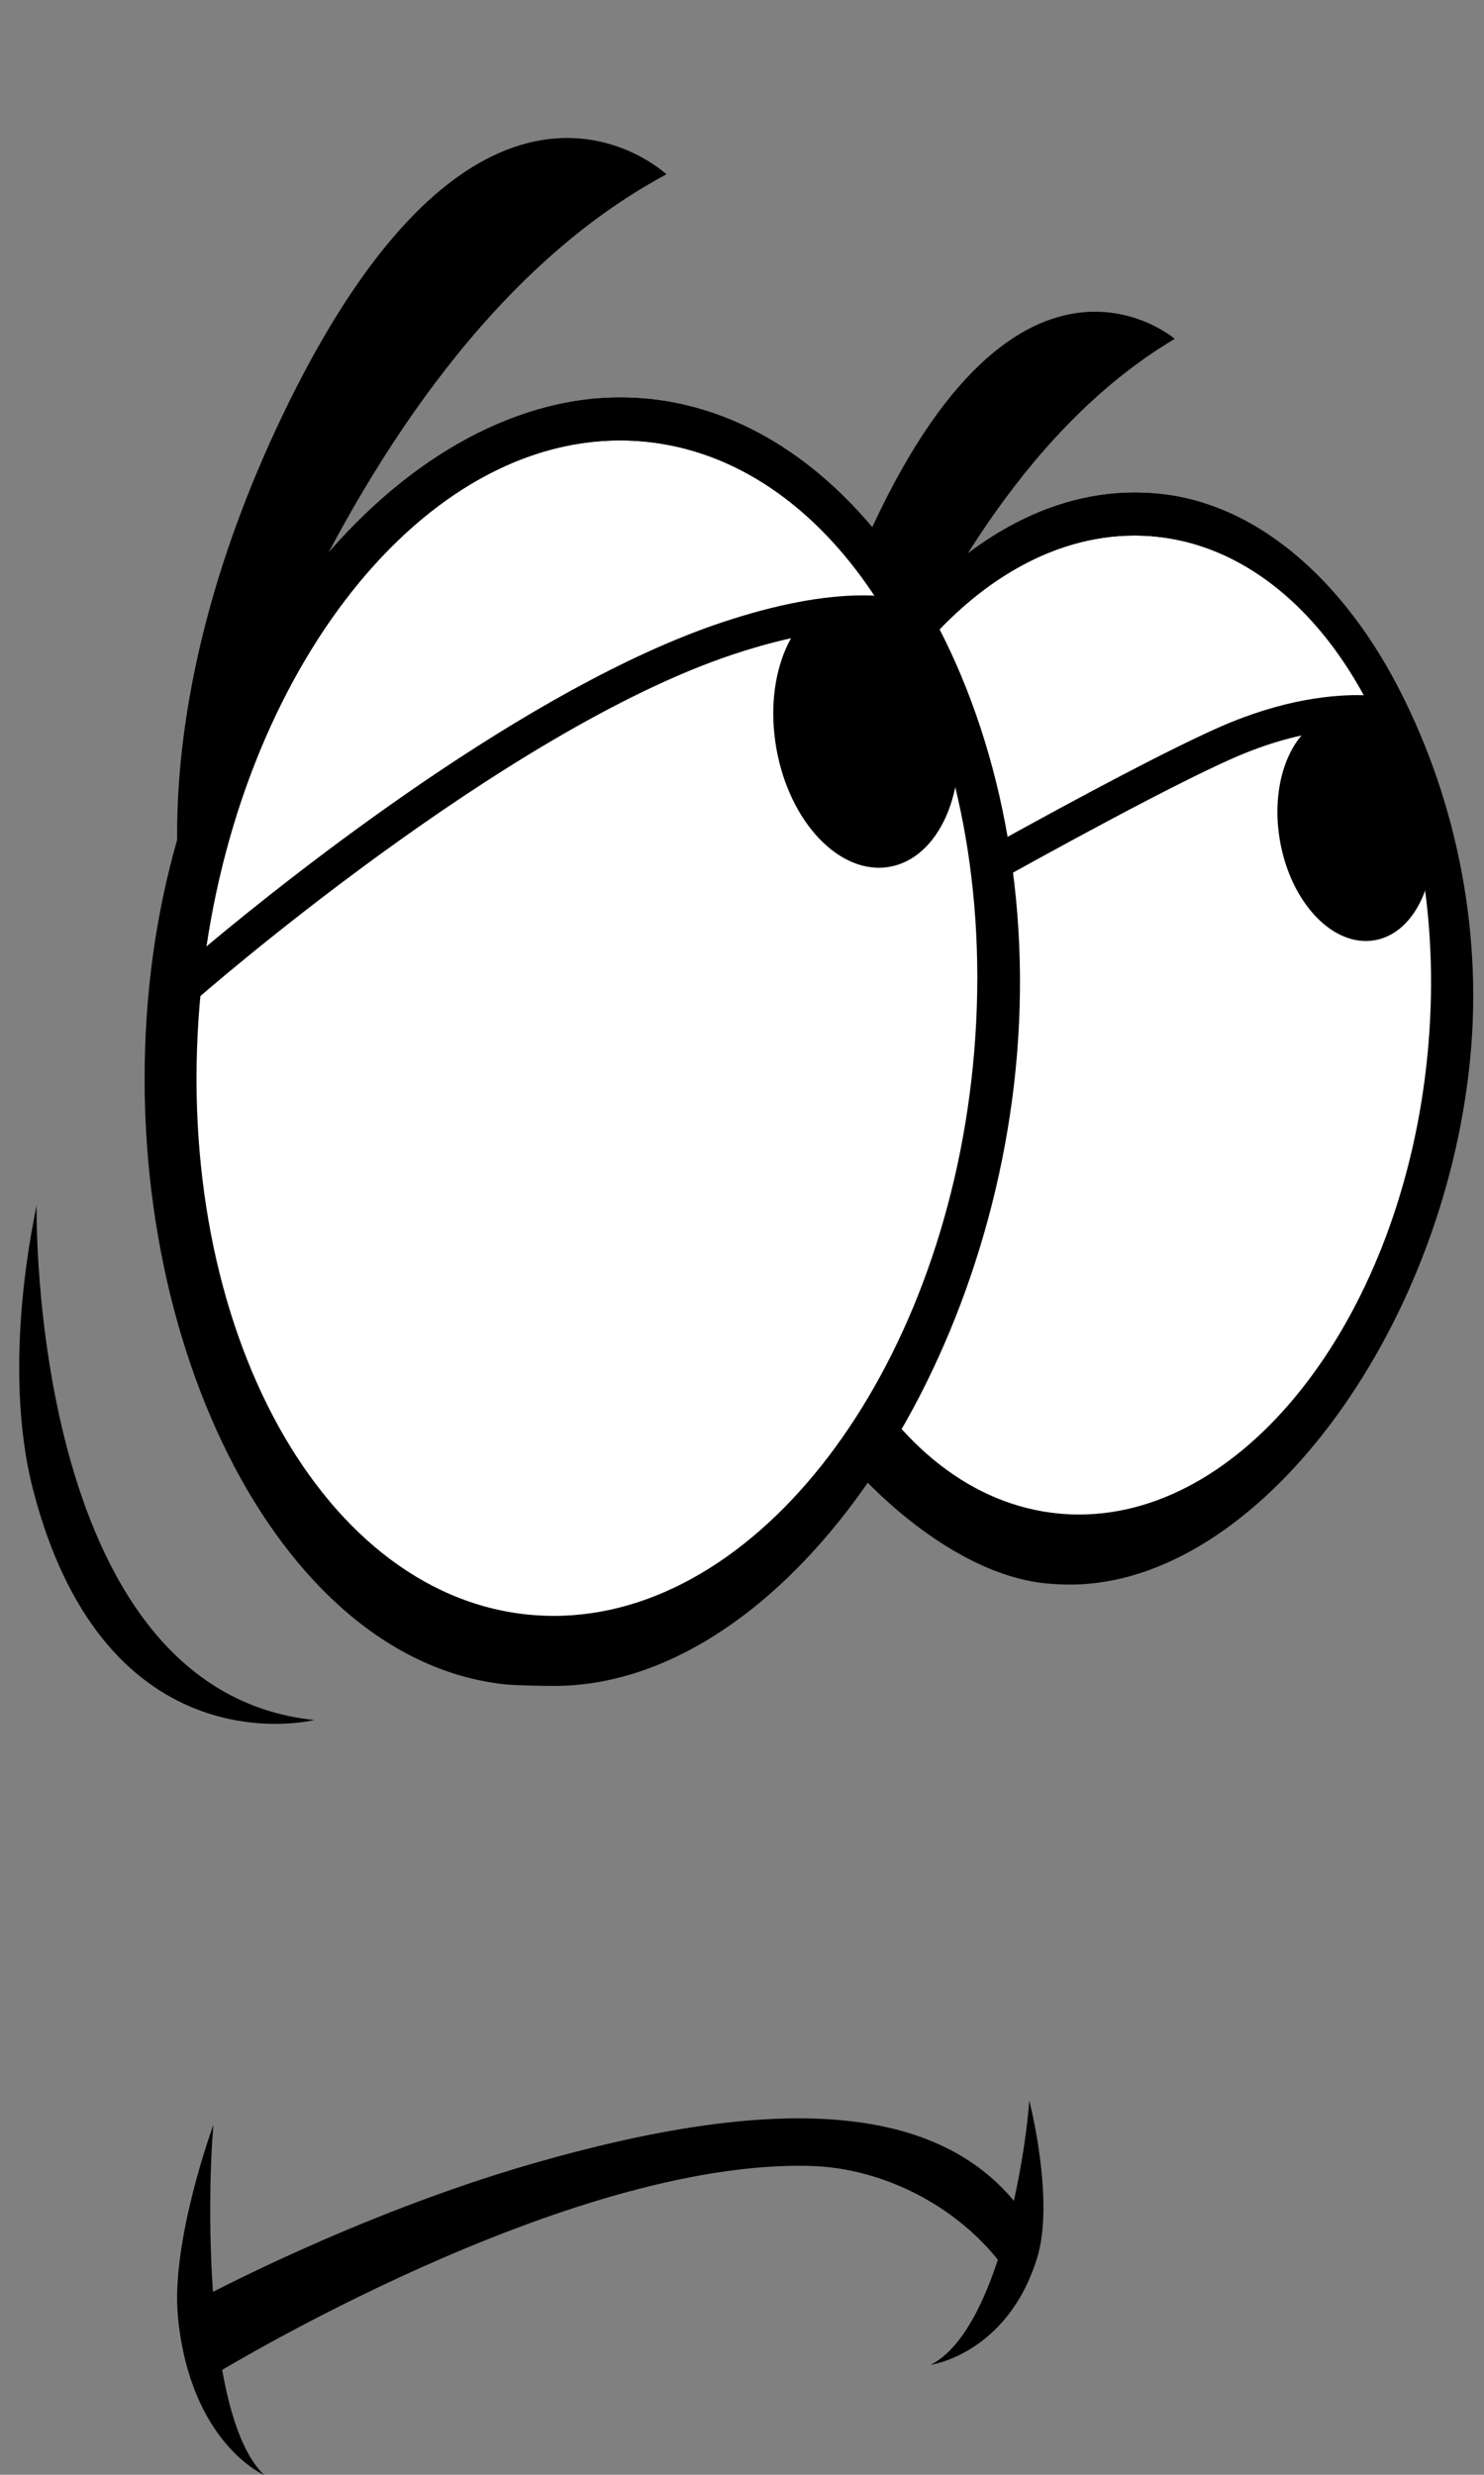 <?xml version="1.0" encoding="UTF-8"?><svg xmlns="http://www.w3.org/2000/svg" xmlns:xlink="http://www.w3.org/1999/xlink" height="850.9" preserveAspectRatio="xMidYMid meet" version="1.0" viewBox="243.4 50.8 510.3 850.9" width="510.3" zoomAndPan="magnify"><rect x="243.4" y="50.8" width="510.3" height="850.9" fill="#808080" stroke="none"/><g><g id="change1_1"><path d="M 304.625 847.828 C 301.957 821.57 316.801 781.336 316.801 781.336 C 314.738 803.664 313.34 881.586 334.195 901.758 C 334.195 901.758 309 890.914 304.625 847.828" fill="inherit"/></g><g id="change1_2"><path d="M 599.961 827.398 C 606.254 807.359 597.32 772.988 597.32 772.988 C 596.223 790.875 586.695 852.145 563.41 863.898 C 563.41 863.898 589.645 860.285 599.961 827.398" fill="inherit"/></g><g id="change1_3"><path d="M 316.527 867.562 L 310.965 841.777 C 311.496 841.48 365.32 812.375 426.375 794.758 C 508.973 770.93 567.379 772.715 595.277 811.699 L 588.914 830.918 C 574.387 810.625 548.406 796.215 521.992 795.508 C 437.992 793.262 318.113 866.699 316.527 867.562" fill="inherit"/></g><g id="change1_4"><path d="M 472.566 110.738 C 472.566 110.738 409.051 50.812 340.645 193.43 C 290.707 297.57 306.766 366.977 306.766 366.977 C 306.766 366.977 354.727 173.77 472.566 110.738" fill="inherit"/></g><g id="change1_5"><path d="M 647.352 167.305 C 647.352 167.305 591.227 118.953 538.734 242.449 C 500.41 332.625 516.688 390.828 516.688 390.828 C 516.688 390.828 549.914 225.254 647.352 167.305" fill="inherit"/></g><g id="change2_1"><path d="M 739.98 414.883 C 749.625 318.945 705.512 235.938 641.453 229.504 C 577.395 223.059 517.641 295.617 507.992 391.566 C 498.348 487.52 542.465 570.52 606.527 576.961 C 670.598 583.402 730.332 510.836 739.98 414.883" fill="#fff"/></g><g id="change1_6"><path d="M 502.203 390.984 C 511.652 296.945 569.336 220.168 633.52 220.168 C 636.355 220.168 639.219 220.312 642.035 220.594 C 677.309 224.133 708.527 252.988 727.699 294.344 L 720.902 302.422 C 720.895 302.422 700.125 297.031 667.293 311.535 C 626.016 329.777 512.074 395.941 510.926 396.605 Z M 633.52 234.93 C 577.801 234.93 527.273 298.062 515.207 380.672 C 544.355 363.875 627.598 316.34 662.582 300.875 C 684.785 291.066 702.188 289.57 712.379 289.824 C 694.898 257.844 669.254 238.148 640.875 235.301 C 638.434 235.055 635.965 234.93 633.52 234.93" fill="inherit"/></g><g id="change1_7"><path d="M 735.258 330.855 C 731.543 309.465 716.941 294.129 702.66 296.605 C 688.383 299.094 679.812 318.445 683.527 339.844 C 687.234 361.23 701.836 376.559 716.105 374.086 C 730.398 371.602 738.961 352.25 735.258 330.855" fill="inherit"/></g><g id="change1_8"><path d="M 611.352 595.629 C 611.344 595.629 611.344 595.629 611.344 595.629 C 608.512 595.629 605.652 595.48 602.84 595.195 C 569.855 591.883 531.598 557.355 512.051 520.566 C 492.906 484.543 497.414 438.527 502.203 390.984 C 511.652 296.945 569.336 220.168 633.52 220.168 C 636.355 220.168 639.219 220.312 642.035 220.594 C 675.016 223.906 703.945 249.105 723.508 285.891 C 742.645 321.914 753.672 367.93 748.887 415.469 C 739.434 509.512 675.539 595.629 611.352 595.629 Z M 633.52 234.93 C 575.246 234.93 522.66 303.988 513.793 392.152 C 509.242 437.426 516.688 481.086 534.766 515.094 C 552.434 548.344 578.129 568.254 607.109 571.164 C 609.543 571.41 612.008 571.535 614.449 571.535 C 672.734 571.539 725.32 502.477 734.188 414.301 C 738.738 369.035 731.289 325.371 713.215 291.359 C 695.543 258.121 669.855 238.211 640.871 235.301 C 638.434 235.055 635.965 234.93 633.52 234.93" fill="inherit"/></g><g id="change2_2"><path d="M 583.719 418.23 C 595.23 303.672 542.559 204.574 466.074 196.883 C 389.586 189.195 318.25 275.828 306.734 390.391 C 295.219 504.945 347.883 604.047 424.371 611.734 C 500.863 619.43 572.203 532.789 583.719 418.23" fill="#fff"/></g><g id="change1_9"><path d="M 299.449 404.57 L 300.93 389.809 C 312.164 278.094 380.547 187.477 456.613 187.477 C 459.961 187.477 463.328 187.645 466.656 187.977 C 504.258 191.754 537.688 219.566 560.789 260.637 L 569.469 276.074 L 553.32 268.812 C 553.32 268.812 549.156 267.168 540.117 267.168 C 531.566 267.168 516.863 268.68 495.359 275.852 C 416.176 302.25 311.629 393.844 310.582 394.766 Z M 456.613 202.234 C 389.754 202.234 329.129 277.531 314.371 376.215 C 344.086 351.379 425.113 286.988 491.672 264.789 C 510.133 258.637 526.426 255.516 540.117 255.516 C 541.527 255.516 542.852 255.555 544.078 255.609 C 523.43 224.395 495.871 205.734 465.492 202.68 C 462.555 202.387 459.566 202.234 456.613 202.234" fill="inherit"/></g><g id="change1_10"><path d="M 572.082 297.23 C 567.652 271.688 550.23 253.383 533.172 256.34 C 516.129 259.305 505.895 282.406 510.336 307.949 C 514.77 333.496 532.188 351.801 549.242 348.844 C 566.293 345.879 576.52 322.77 572.082 297.23" fill="inherit"/></g><g id="change1_11"><path d="M 433.848 630.477 L 433.836 630.477 C 430.496 630.477 420.898 630.305 417.574 629.977 C 338.016 621.973 282.906 507.379 294.727 389.809 C 305.953 278.094 380.547 187.477 456.613 187.477 C 459.961 187.477 463.328 187.645 466.656 187.977 C 546.223 195.98 604.438 301.242 592.617 418.812 C 581.395 530.531 509.906 630.477 433.848 630.477 Z M 456.613 202.234 C 386.457 202.234 323.164 285.137 312.523 390.977 C 301.352 502.148 351.785 598.582 424.961 605.941 C 427.895 606.234 430.883 606.387 433.836 606.387 C 503.992 606.395 567.277 523.488 577.914 417.645 C 589.098 306.473 538.664 210.039 465.492 202.68 C 462.555 202.387 459.566 202.234 456.613 202.234" fill="inherit"/></g><g id="change1_12"><path d="M 254.832 563.262 C 243.398 519.25 255.82 466.973 255.988 465.188 C 255.988 465.188 252.93 631.961 351.465 642.191 C 351.465 642.191 280.023 660.211 254.832 563.262" fill="inherit"/></g></g></svg>